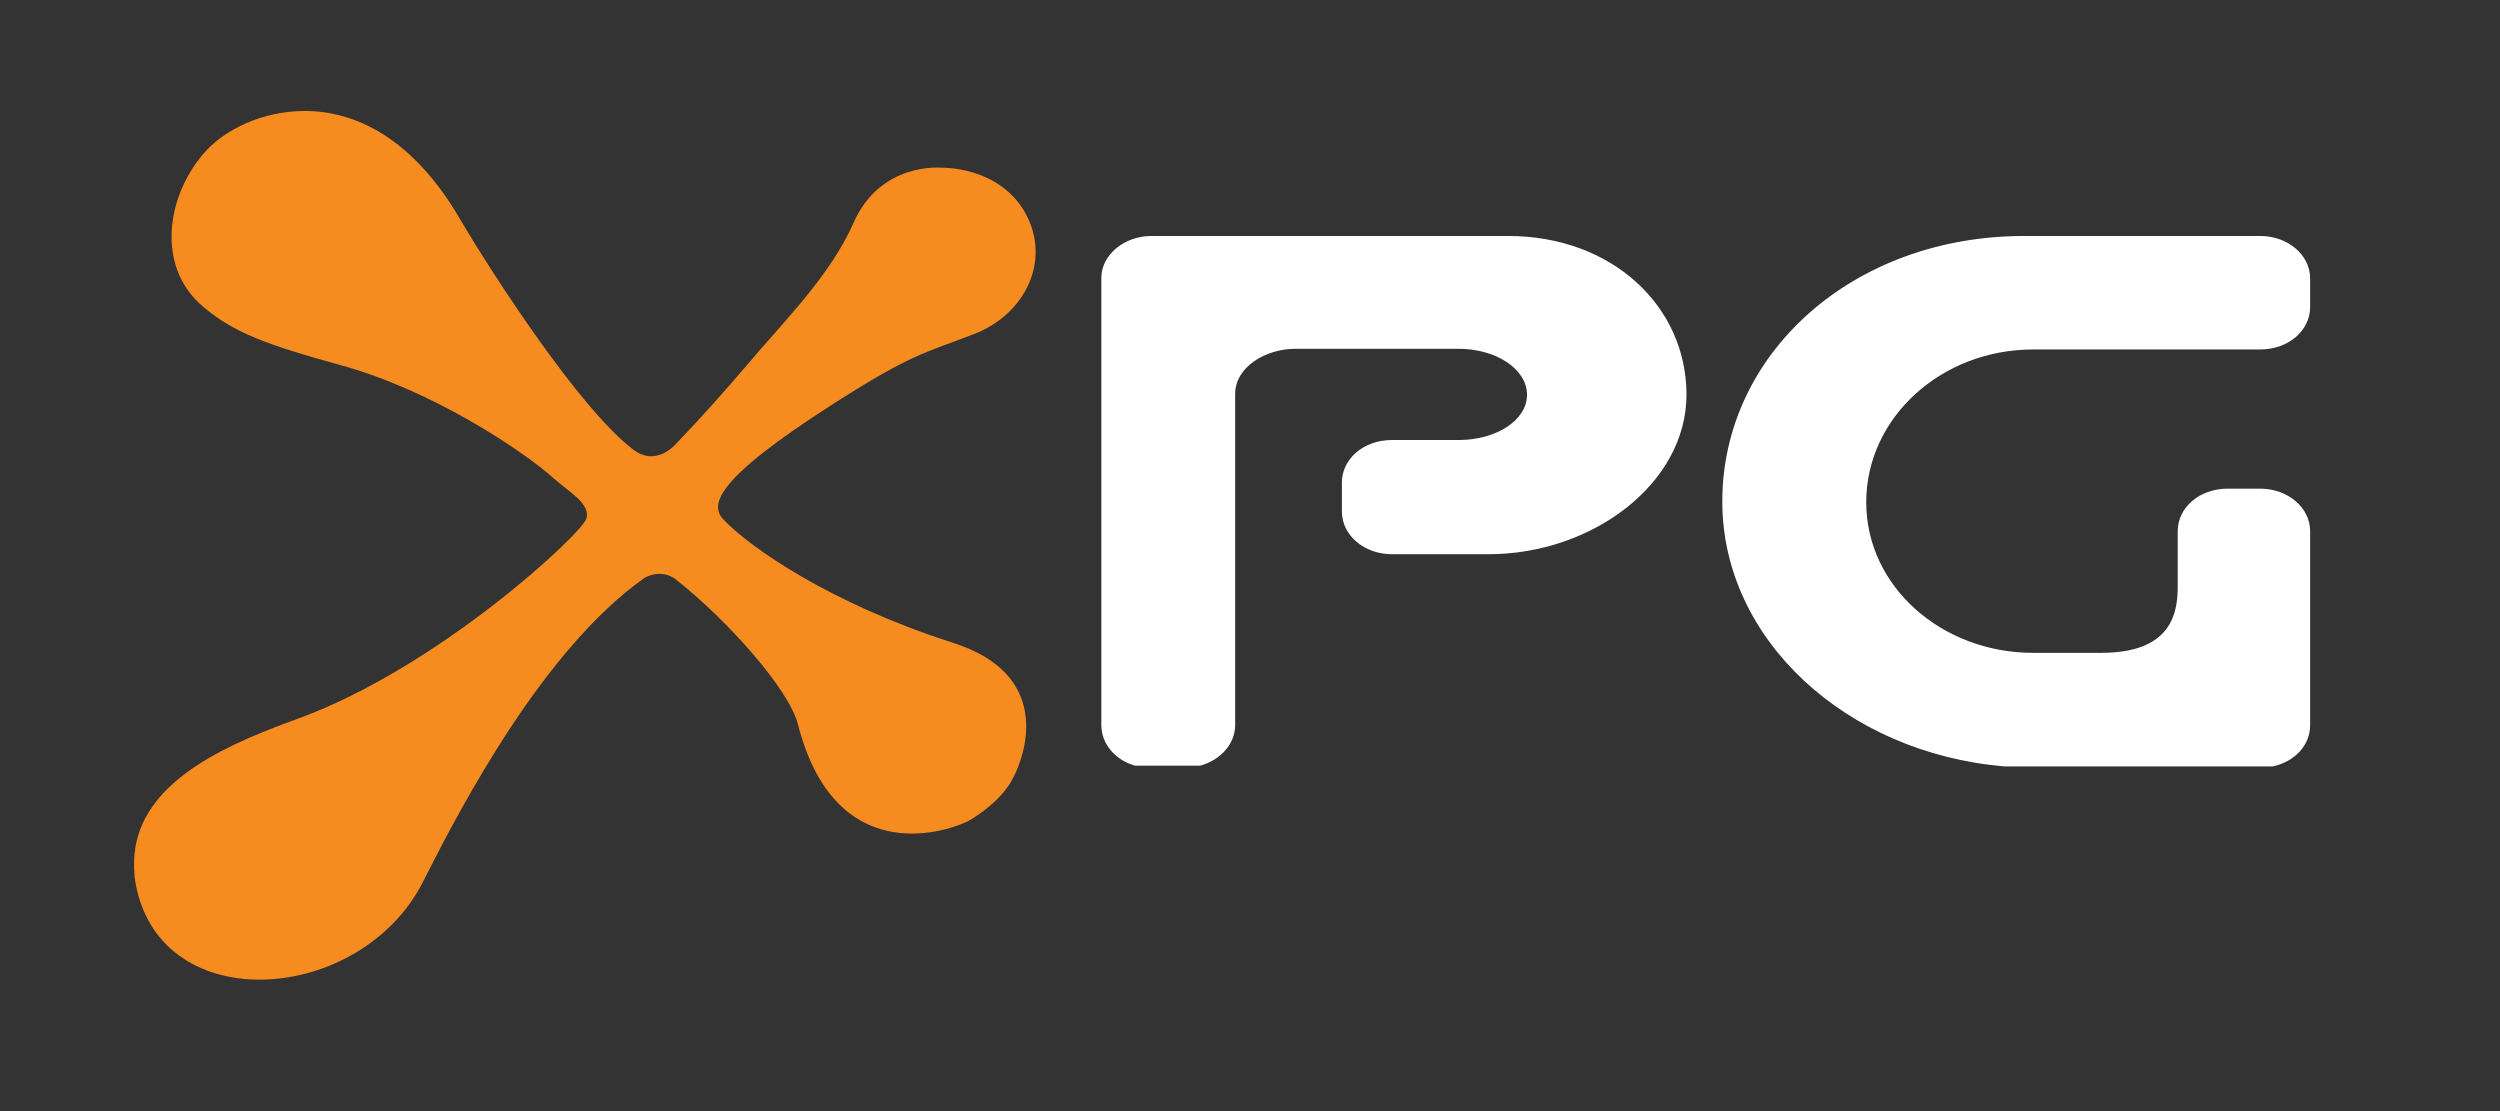 <svg width="108" height="48" viewBox="0 0 108 48" fill="none" xmlns="http://www.w3.org/2000/svg">
<rect x="0" y="0" width="108" height="48" fill="#333333" stroke="none"/>
<path d="M49.768 10.194H49.738C48.571 10.194 47.578 11.011 47.578 12.003V31.326C47.578 32.144 48.191 32.844 49.038 33.078H51.84C52.716 32.844 53.358 32.144 53.358 31.326V17.024C53.358 15.856 54.671 15.068 55.956 15.068H63.019C64.625 15.068 65.968 15.944 65.968 17.053C65.968 18.162 64.625 19.009 63.019 19.009H60.13C58.904 19.009 57.97 19.826 57.97 20.848V22.103C57.97 23.124 58.933 23.942 60.13 23.942H64.304C68.799 23.942 72.856 20.877 72.856 17.053C72.856 13.229 69.645 10.194 65.15 10.194H49.768ZM87.451 10.194C80.008 10.194 74.403 15.302 74.403 21.665C74.403 27.619 79.745 32.523 86.575 33.107H98.192C99.126 32.903 99.798 32.202 99.798 31.326V22.949C99.798 21.928 98.835 21.11 97.638 21.11H96.237C95.011 21.11 94.077 21.928 94.077 22.949V25.343C94.077 26.481 93.814 28.203 90.778 28.203H87.83C83.89 28.203 80.621 25.343 80.621 21.694C80.621 18.045 83.861 15.097 87.83 15.097H97.638C98.864 15.097 99.798 14.28 99.798 13.258V12.032C99.798 11.011 98.835 10.194 97.638 10.194H87.451Z" fill="white"/>
<path d="M41.157 27.765C35.873 26.072 32.4 23.65 31.262 22.453C30.678 21.84 30.765 20.789 36.02 17.432C39.405 15.272 39.902 15.272 42.091 14.426C44.28 13.579 45.418 11.274 44.309 9.23C43.171 7.158 40.66 7.245 40.66 7.245C40.66 7.245 38.033 6.983 36.866 9.639C35.844 11.945 33.889 13.842 32.196 15.856C30.503 17.841 29.218 19.155 29.218 19.155C29.218 19.155 28.372 20.205 27.35 19.417C25.015 17.637 21.25 11.799 19.907 9.522C17.835 5.932 15.324 4.794 13.164 4.794C11.296 4.794 9.691 5.64 8.903 6.516C7.21 8.355 6.684 11.507 8.786 13.258C10.1 14.368 11.501 14.893 14.799 15.798C18.593 16.849 22.505 19.388 23.964 20.702C24.548 21.227 25.511 21.752 25.336 22.395C25.161 23.037 18.973 28.816 12.902 31.035C10.1 32.056 6.305 33.574 5.838 36.668V36.756C5.838 36.785 5.809 36.843 5.809 36.872C5.779 37.281 5.779 37.748 5.867 38.215C6.976 44.024 15.587 43.382 18.272 38.098L18.448 37.748C19.965 34.771 23.497 28.028 27.846 24.963C27.846 24.963 28.576 24.525 29.218 25.051C31.408 26.773 34.093 29.779 34.472 31.297C36.049 37.427 40.69 36.026 41.828 35.471C41.828 35.471 43.229 34.712 43.784 33.574C44.309 32.552 45.477 29.137 41.157 27.765Z" fill="#F68B1F"/>
</svg>
